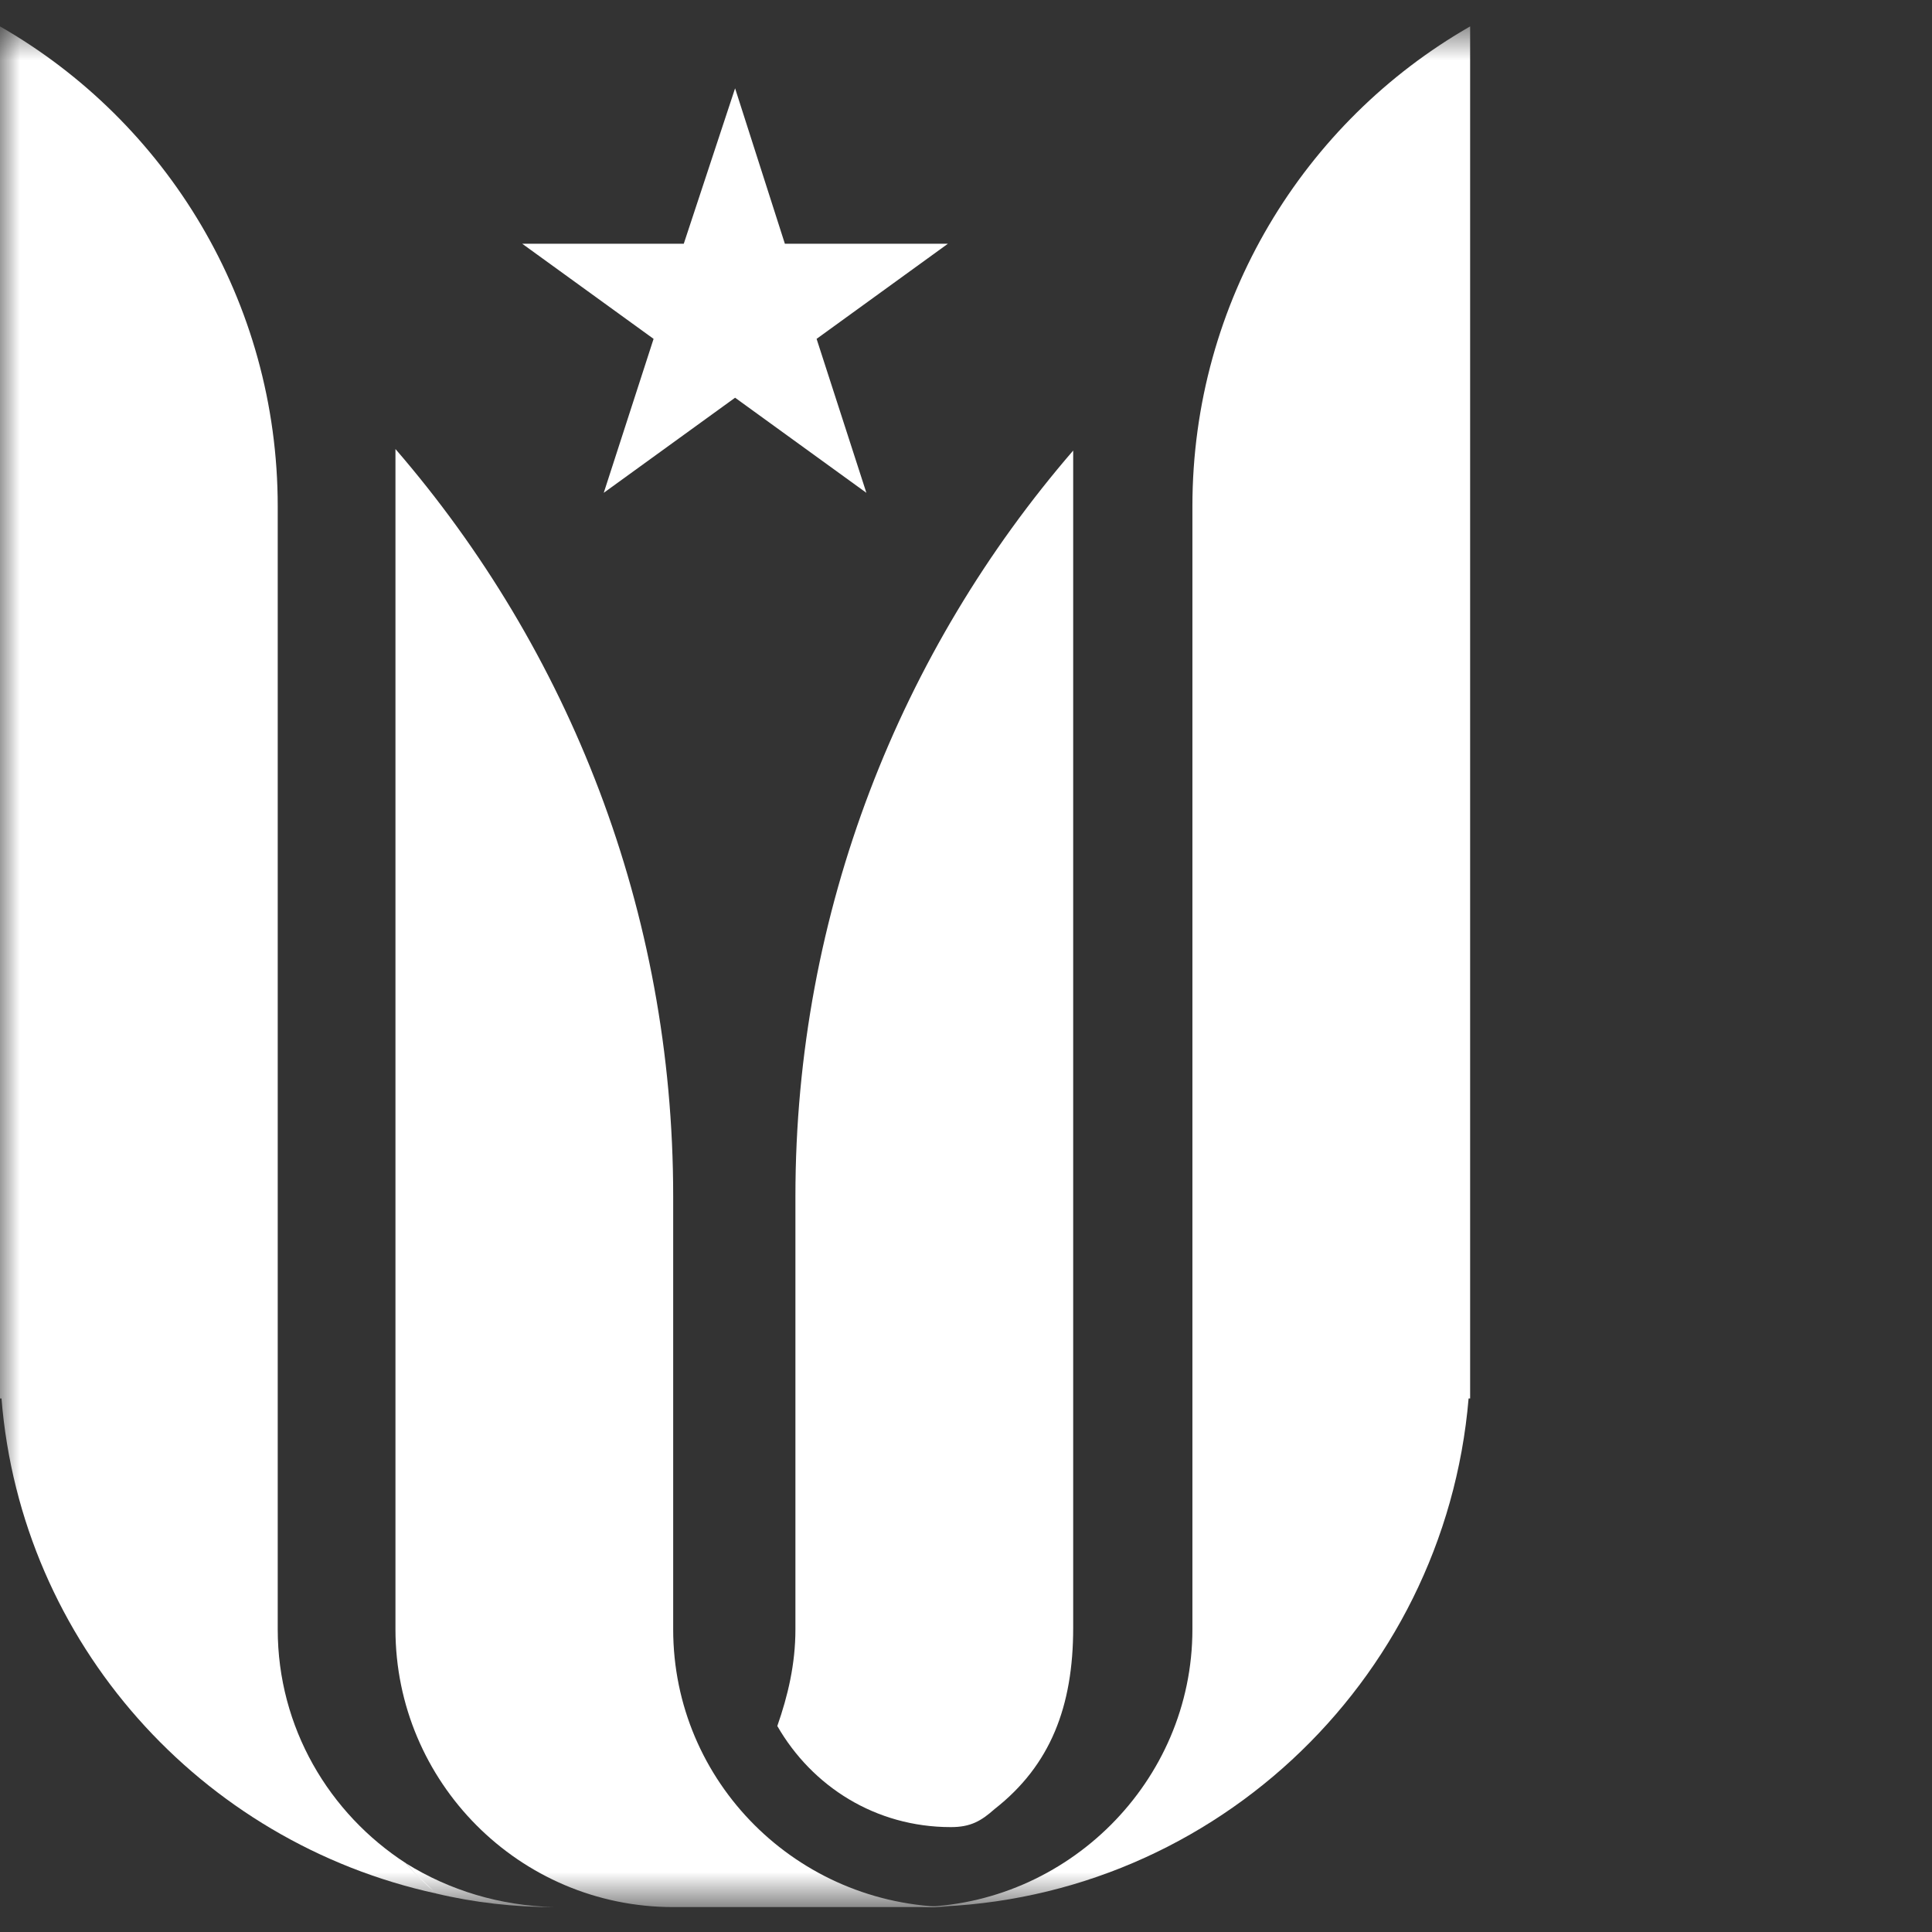 <svg width="48" height="48" viewBox="0 0 48 48" fill="none" xmlns="http://www.w3.org/2000/svg">
<rect x="0" y="0" width="48" height="48" fill="#333333" stroke="none"/>
<mask id="mask8_1315_1961" style="mask-type:alpha" maskUnits="userSpaceOnUse" x="0" y="0" width="48" height="48">
<path fill-rule="evenodd" clip-rule="evenodd" d="M0 47.344H47.925V0.656H0V47.344Z" fill="white"/>
</mask>
<g mask="url(#mask8_1315_1961)">
<path fill-rule="evenodd" clip-rule="evenodd" d="M23.625 45.394C24.113 45.394 24.375 45.244 24.712 44.944C26.1 43.857 26.663 42.394 26.663 40.444V33.582V30.919V17.419V11.194C22.387 16.144 19.762 22.632 19.762 29.719V33.582V40.482C19.762 41.344 19.575 42.132 19.312 42.882C20.175 44.382 21.75 45.394 23.625 45.394Z" fill="white"/>
</g>
<mask id="mask9_1315_1961" style="mask-type:alpha" maskUnits="userSpaceOnUse" x="0" y="0" width="48" height="48">
<path fill-rule="evenodd" clip-rule="evenodd" d="M0 47.344H47.925V0.656H0V47.344Z" fill="white"/>
</mask>
<g mask="url(#mask9_1315_1961)">
<path fill-rule="evenodd" clip-rule="evenodd" d="M29.625 40.481V34.706V17.531V12.581C29.625 7.481 32.4 3.019 36.525 0.656V6.881V24.544V34.744H36.487C35.888 41.831 29.962 47.381 22.762 47.381C26.512 47.344 29.625 44.269 29.625 40.481Z" fill="white"/>
</g>
<mask id="mask10_1315_1961" style="mask-type:alpha" maskUnits="userSpaceOnUse" x="0" y="0" width="48" height="48">
<path fill-rule="evenodd" clip-rule="evenodd" d="M0 47.344H47.925V0.656H0V47.344Z" fill="white"/>
</mask>
<g mask="url(#mask10_1315_1961)">
<path fill-rule="evenodd" clip-rule="evenodd" d="M10.088 46.294C8.175 45.056 6.9 42.919 6.9 40.481V34.706V17.531V12.581C6.9 7.481 4.125 3.019 0 0.656V6.881V24.544V34.744H0.037C0.525 40.819 4.987 45.769 10.838 47.044C10.575 46.781 10.312 46.556 10.088 46.294Z" fill="white"/>
</g>
<mask id="mask11_1315_1961" style="mask-type:alpha" maskUnits="userSpaceOnUse" x="0" y="0" width="48" height="48">
<path fill-rule="evenodd" clip-rule="evenodd" d="M0 47.344H47.925V0.656H0V47.344Z" fill="white"/>
</mask>
<g mask="url(#mask11_1315_1961)">
<path fill-rule="evenodd" clip-rule="evenodd" d="M10.087 46.294C10.312 46.557 10.575 46.819 10.837 47.044C11.775 47.269 12.787 47.382 13.762 47.382C12.412 47.344 11.175 46.969 10.087 46.294Z" fill="white"/>
</g>
<mask id="mask12_1315_1961" style="mask-type:alpha" maskUnits="userSpaceOnUse" x="0" y="0" width="48" height="48">
<path fill-rule="evenodd" clip-rule="evenodd" d="M0 47.344H47.925V0.656H0V47.344Z" fill="white"/>
</mask>
<g mask="url(#mask12_1315_1961)">
<path fill-rule="evenodd" clip-rule="evenodd" d="M16.725 40.481V33.581V29.719C16.725 22.631 14.137 16.144 9.825 11.156V17.456V30.956V33.619V40.481C9.825 44.269 12.9 47.381 16.725 47.381H23.625C19.8 47.344 16.725 44.269 16.725 40.481Z" fill="white"/>
</g>
<mask id="mask13_1315_1961" style="mask-type:alpha" maskUnits="userSpaceOnUse" x="0" y="0" width="48" height="48">
<path fill-rule="evenodd" clip-rule="evenodd" d="M0 47.344H47.925V0.656H0V47.344Z" fill="white"/>
</mask>
<g mask="url(#mask13_1315_1961)">
<path fill-rule="evenodd" clip-rule="evenodd" d="M15 12.244L16.238 8.419L12.975 6.056H16.988L18.263 2.194L19.5 6.056H23.55L20.288 8.419L21.525 12.244L18.263 9.881L15 12.244Z" fill="white"/>
</g>
</svg>
